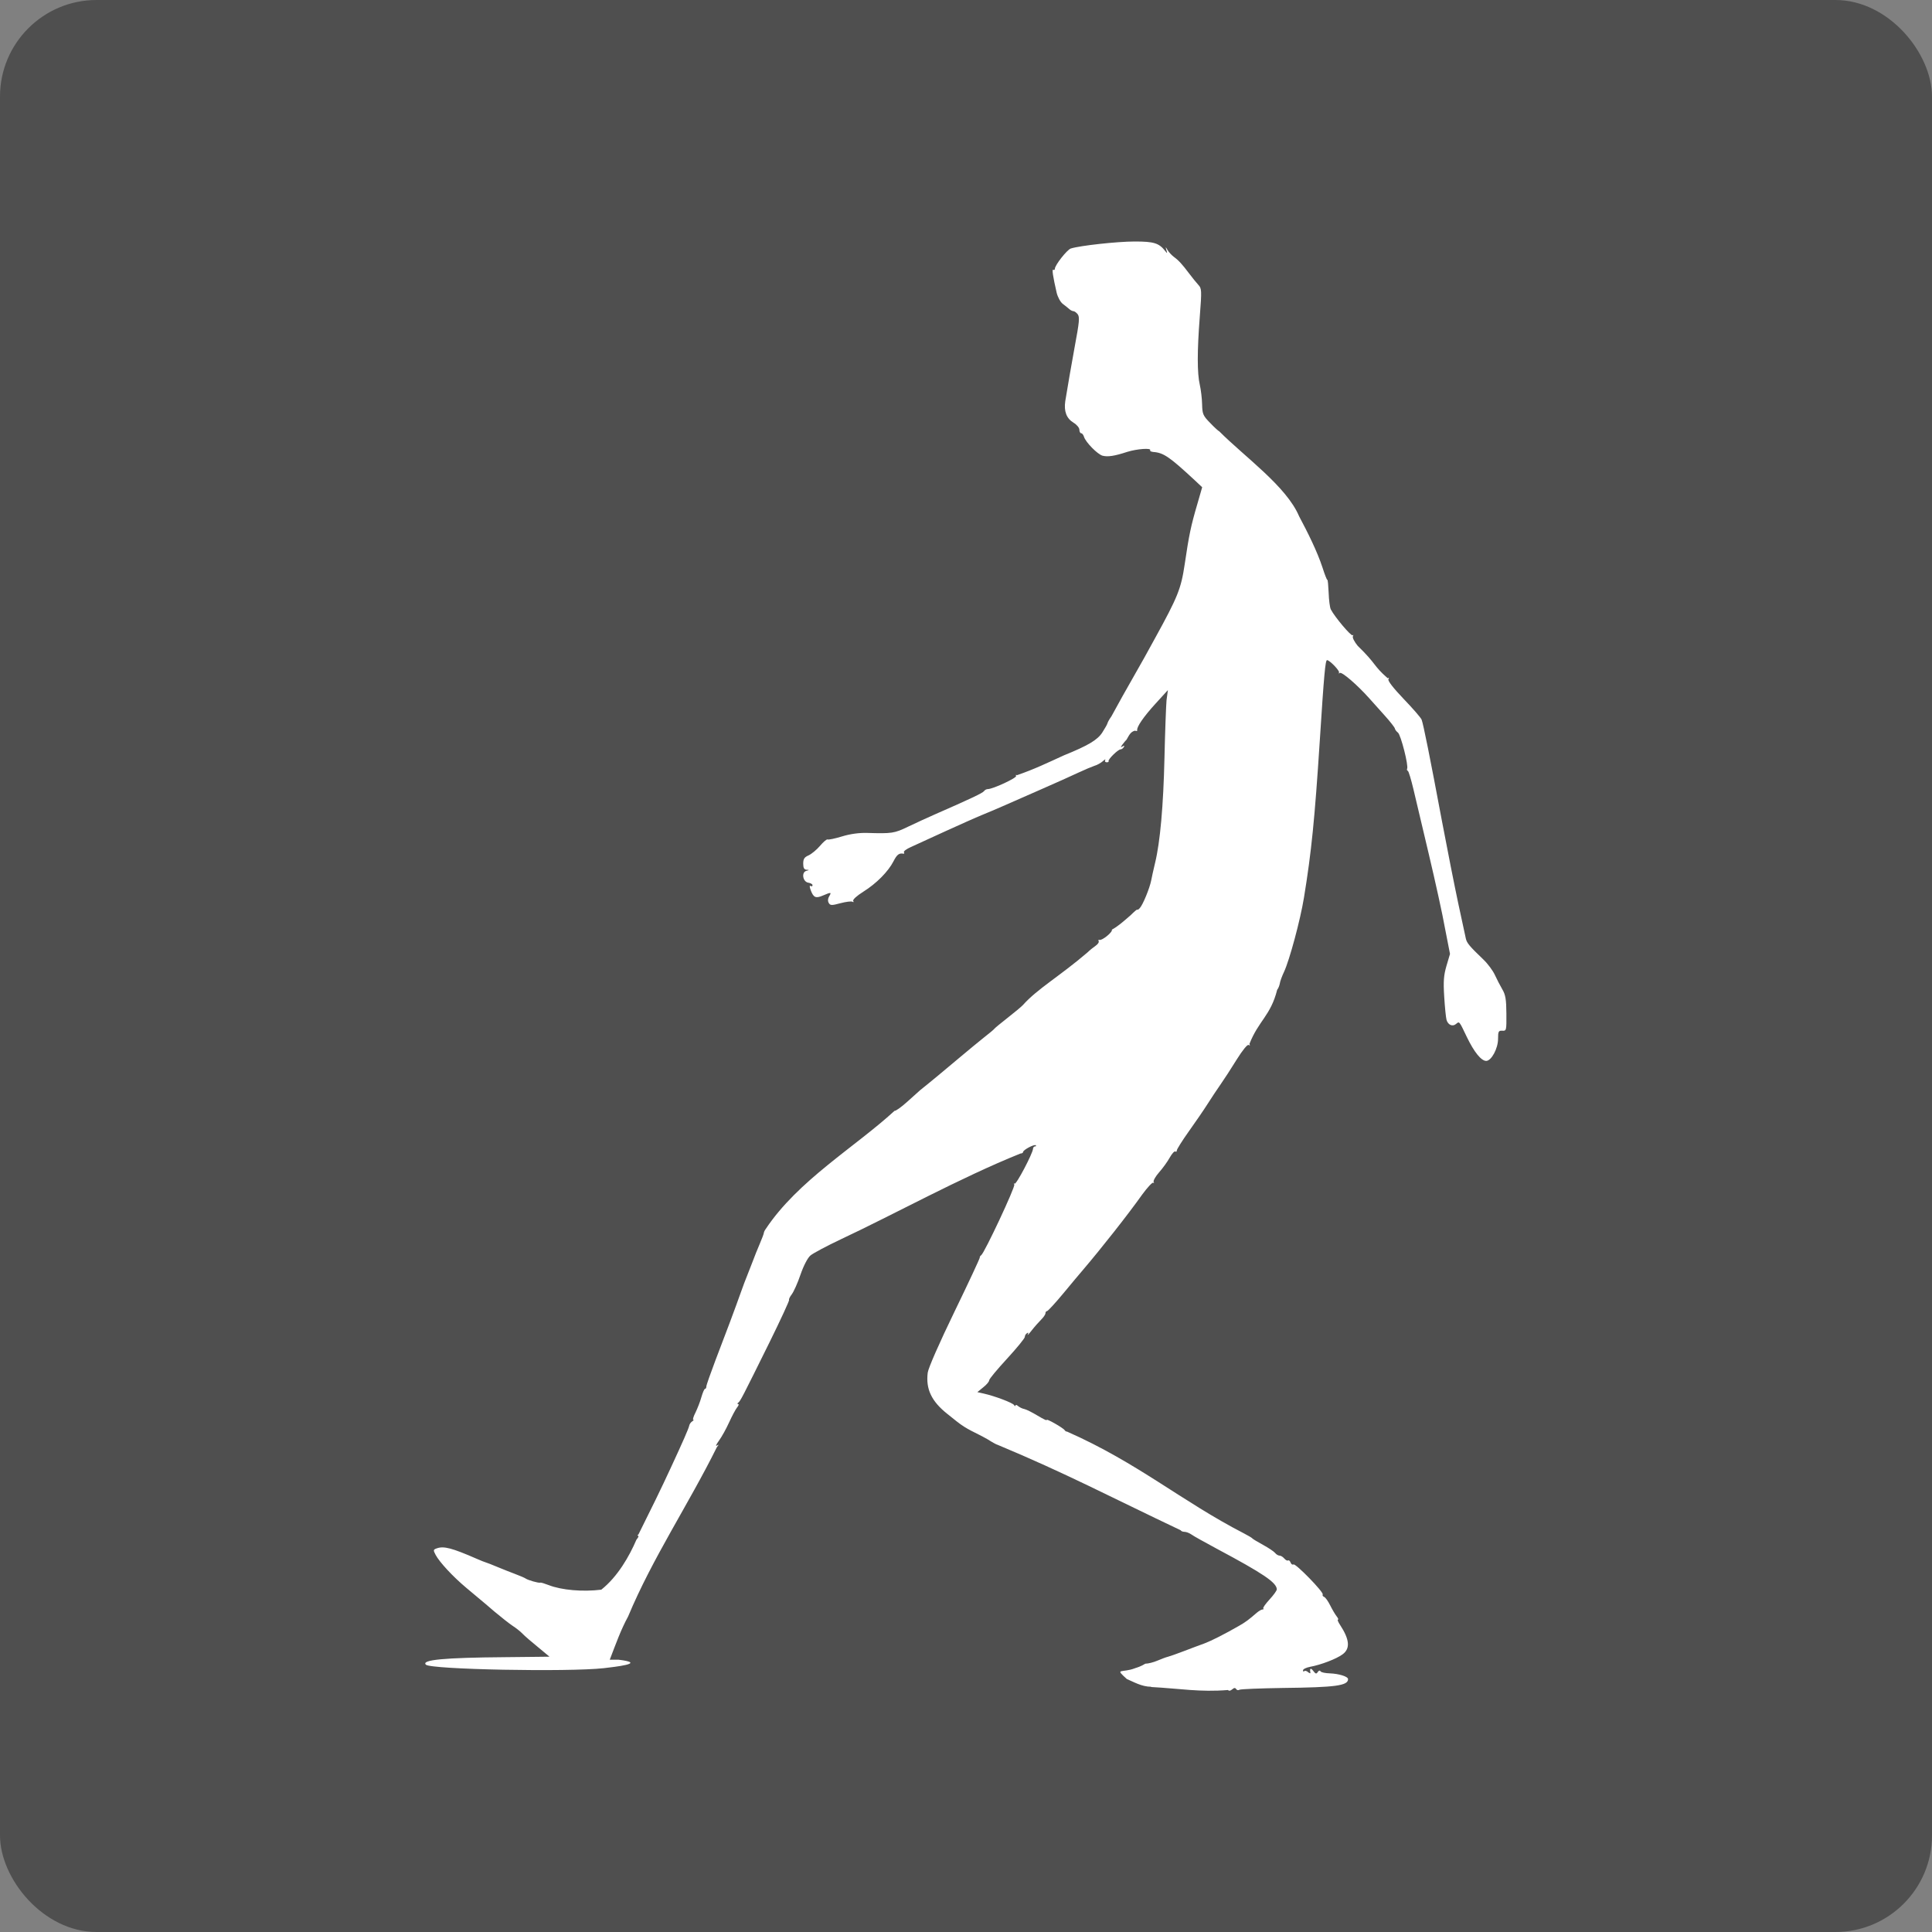 <svg xmlns="http://www.w3.org/2000/svg" width="16" height="16" version="1">
 <rect width="100%" height="100%" fill="#808080" stroke="none"/>
 <rect style="fill:#4f4f4f" width="16" height="16" x="0" y="0" rx=".8" ry=".8"/>
 <path style="fill:#ffffff" d="m 9.534,13.969 c -0.079,0 -0.147,-0.041 -0.202,-0.064 -0.105,-0.095 -0.043,-0.047 0.07,-0.09 -0.064,0.011 0.015,0.006 0.083,-0.037 0.024,0 0.07,-0.012 0.102,-0.026 0.033,-0.014 0.07,-0.028 0.084,-0.031 0.013,-0.003 0.073,-0.024 0.133,-0.047 0.06,-0.023 0.137,-0.052 0.171,-0.064 0.058,-0.022 0.165,-0.076 0.287,-0.146 0.053,-0.03 0.083,-0.053 0.145,-0.107 0.018,-0.015 0.039,-0.028 0.048,-0.028 0.009,0 0.012,-0.004 0.007,-0.009 -0.005,-0.005 0.019,-0.038 0.052,-0.074 0.033,-0.036 0.06,-0.073 0.06,-0.084 -0.002,-0.056 -0.111,-0.13 -0.497,-0.336 -0.098,-0.053 -0.193,-0.105 -0.21,-0.118 -0.017,-0.012 -0.043,-0.022 -0.057,-0.022 -0.015,0 -0.029,-0.006 -0.032,-0.013 C 9.196,12.397 8.825,12.2 8.261,11.965 c -0.006,0 -0.044,-0.021 -0.085,-0.047 -0.106,-0.06 -0.162,-0.074 -0.256,-0.149 -0.009,-0.007 -0.042,-0.034 -0.075,-0.06 -0.131,-0.104 -0.179,-0.206 -0.162,-0.341 0.005,-0.039 0.096,-0.246 0.221,-0.504 0.117,-0.241 0.211,-0.443 0.21,-0.449 -0.001,-0.006 0.004,-0.015 0.012,-0.02 0.027,-0.019 0.284,-0.567 0.274,-0.585 -0.006,-0.01 -0.005,-0.013 0.002,-0.007 0.013,0.012 0.151,-0.251 0.153,-0.289 4e-4,-0.011 0.008,-0.02 0.016,-0.02 0.009,0 0.012,-0.004 0.007,-0.009 -0.011,-0.012 -0.105,0.038 -0.105,0.055 0,0.007 -0.01,0.013 -0.022,0.013 -0.496,0.199 -1.053,0.507 -1.489,0.711 -0.116,0.055 -0.229,0.115 -0.251,0.134 -0.023,0.02 -0.057,0.086 -0.082,0.159 -0.023,0.068 -0.056,0.141 -0.072,0.162 -0.016,0.021 -0.026,0.042 -0.022,0.046 0.004,0.004 -0.069,0.162 -0.162,0.351 -0.228,0.461 -0.241,0.486 -0.259,0.5 -0.009,0.006 -0.009,0.012 -0.001,0.012 0.008,0 0.004,0.013 -0.009,0.028 -0.012,0.015 -0.042,0.071 -0.066,0.124 -0.024,0.053 -0.062,0.121 -0.084,0.151 -0.022,0.03 -0.03,0.049 -0.018,0.041 0.019,-0.012 0.019,-0.01 7.2e-4,0.013 -0.236,0.476 -0.533,0.918 -0.735,1.402 -0.061,0.112 -0.098,0.218 -0.152,0.358 h 0.073 c 0.246,0.03 -0.039,0.06 -0.121,0.07 -0.297,0.033 -1.437,0.011 -1.475,-0.029 -0.039,-0.04 0.151,-0.058 0.654,-0.062 0.203,-0.003 0.37,-0.003 0.37,-0.004 1.64e-5,0 -0.043,-0.036 -0.095,-0.079 -0.052,-0.042 -0.11,-0.092 -0.128,-0.111 -0.018,-0.019 -0.056,-0.049 -0.083,-0.066 -0.027,-0.018 -0.093,-0.07 -0.148,-0.116 -0.054,-0.047 -0.108,-0.092 -0.119,-0.101 -0.011,-0.009 -0.064,-0.053 -0.117,-0.098 -0.112,-0.094 -0.22,-0.211 -0.253,-0.272 -0.021,-0.04 -0.021,-0.044 0.012,-0.055 0.056,-0.019 0.122,-0.003 0.33,0.088 0.034,0.015 0.065,0.027 0.07,0.028 0.01,0.003 0.056,0.02 0.117,0.046 0.026,0.011 0.082,0.033 0.124,0.049 0.043,0.016 0.085,0.034 0.093,0.04 0.019,0.013 0.104,0.038 0.12,0.034 0.006,-0.003 0.038,0.008 0.07,0.02 0.107,0.042 0.283,0.057 0.436,0.038 0.136,-0.108 0.232,-0.277 0.291,-0.414 0.015,-0.018 0.022,-0.032 0.014,-0.032 -0.008,0 -0.006,-0.006 0.003,-0.012 0.091,-0.182 0.191,-0.385 0.27,-0.557 0.097,-0.209 0.146,-0.321 0.15,-0.343 0.002,-0.013 0.014,-0.029 0.025,-0.036 0.011,-0.007 0.015,-0.013 0.009,-0.013 -0.007,0 0.001,-0.027 0.018,-0.06 0.016,-0.033 0.039,-0.091 0.049,-0.128 0.011,-0.038 0.024,-0.068 0.03,-0.068 0.006,0 0.011,-0.009 0.011,-0.02 8.12e-5,-0.011 0.034,-0.107 0.074,-0.213 0.084,-0.218 0.167,-0.44 0.213,-0.57 0.017,-0.049 0.038,-0.103 0.045,-0.12 0.007,-0.018 0.028,-0.072 0.047,-0.12 0.018,-0.049 0.047,-0.121 0.064,-0.16 0.017,-0.04 0.032,-0.079 0.033,-0.088 0.001,-0.009 0.008,-0.023 0.015,-0.032 0.267,-0.403 0.74,-0.679 1.068,-0.98 0.007,0.004 0.054,-0.029 0.105,-0.075 0.051,-0.046 0.099,-0.089 0.107,-0.096 0.045,-0.035 0.235,-0.192 0.335,-0.277 0.063,-0.053 0.149,-0.124 0.193,-0.159 0.044,-0.034 0.083,-0.067 0.087,-0.073 0.004,-0.006 0.053,-0.046 0.109,-0.09 0.056,-0.044 0.113,-0.091 0.127,-0.106 0.119,-0.134 0.304,-0.238 0.535,-0.436 0.017,-0.017 0.047,-0.041 0.066,-0.054 0.019,-0.013 0.031,-0.031 0.026,-0.039 -0.005,-0.008 -0.002,-0.013 0.006,-0.01 0.023,0.007 0.114,-0.068 0.103,-0.085 0.051,-0.027 0.098,-0.07 0.155,-0.119 0.031,-0.031 0.056,-0.052 0.056,-0.047 0,0.005 0.009,0 0.02,-0.012 0.026,-0.027 0.083,-0.167 0.095,-0.23 0.005,-0.026 0.019,-0.091 0.032,-0.144 0.042,-0.172 0.069,-0.474 0.078,-0.875 0.005,-0.216 0.013,-0.429 0.017,-0.473 L 9.672,5.715 9.569,5.828 c -0.097,0.106 -0.158,0.194 -0.151,0.22 0.002,0.006 -0.007,0.008 -0.019,0.003 -0.038,0.01 -0.049,0.04 -0.069,0.074 -0.005,0.004 -0.02,0.022 -0.033,0.039 -0.018,0.025 -0.019,0.028 -0.001,0.018 0.015,-0.009 0.018,-0.008 0.011,0.005 -0.006,0.01 -0.018,0.019 -0.027,0.019 -0.021,0 -0.106,0.084 -0.099,0.097 0.003,0.006 -0.004,0.01 -0.016,0.01 -0.012,0 -0.018,-0.008 -0.012,-0.018 0.005,-0.01 -0.004,-0.006 -0.02,0.009 -0.016,0.014 -0.047,0.032 -0.069,0.038 -0.021,0.007 -0.081,0.032 -0.132,0.056 -0.051,0.024 -0.195,0.089 -0.319,0.143 C 8.488,6.596 8.348,6.657 8.301,6.678 8.254,6.699 8.177,6.731 8.131,6.75 8.084,6.769 7.948,6.83 7.827,6.885 7.707,6.94 7.579,6.999 7.543,7.015 c -0.036,0.016 -0.062,0.035 -0.057,0.043 0.005,0.008 0.003,0.013 -0.004,0.012 -0.036,-0.007 -0.054,0.007 -0.082,0.062 -0.044,0.086 -0.142,0.185 -0.251,0.253 -0.054,0.034 -0.089,0.066 -0.083,0.076 0.006,0.01 0.003,0.013 -0.006,0.007 -0.009,-0.006 -0.054,0 -0.1,0.012 -0.073,0.02 -0.085,0.019 -0.097,-0.003 -0.009,-0.015 -0.007,-0.036 0.004,-0.054 0.021,-0.035 0.016,-0.036 -0.051,-0.007 -0.06,0.026 -0.079,0.018 -0.102,-0.044 -0.01,-0.028 -0.011,-0.041 -10e-4,-0.035 0.009,0.006 0.016,0.003 0.016,-0.006 0,-0.009 -0.016,-0.018 -0.035,-0.021 -0.046,-0.007 -0.059,-0.087 -0.016,-0.098 0.026,-0.007 0.026,-0.008 9.2e-4,-0.009 -0.02,-0.002 -0.027,-0.016 -0.027,-0.051 0,-0.038 0.009,-0.053 0.044,-0.068 0.024,-0.011 0.067,-0.046 0.095,-0.079 0.028,-0.033 0.056,-0.057 0.063,-0.053 0.006,0.004 0.06,-0.007 0.119,-0.025 0.068,-0.021 0.144,-0.031 0.208,-0.029 0.205,0.006 0.225,0.004 0.342,-0.053 0.064,-0.031 0.162,-0.075 0.218,-0.1 0.295,-0.129 0.398,-0.178 0.408,-0.193 0.006,-0.009 0.02,-0.017 0.031,-0.017 0.043,0 0.244,-0.094 0.235,-0.109 -0.005,-0.009 -0.002,-0.011 0.007,-0.006 0.15,-0.052 0.249,-0.101 0.39,-0.165 0.2,-0.081 0.277,-0.127 0.317,-0.189 0.022,-0.034 0.041,-0.068 0.043,-0.077 0.002,-0.009 0.016,-0.034 0.032,-0.056 C 9.328,5.703 9.448,5.504 9.563,5.29 9.754,4.943 9.781,4.876 9.811,4.674 9.847,4.429 9.863,4.354 9.915,4.177 L 9.956,4.035 9.893,3.976 C 9.686,3.784 9.636,3.749 9.551,3.743 c -0.018,-0.002 -0.03,-0.008 -0.026,-0.014 0.013,-0.021 -0.109,-0.012 -0.189,0.013 C 9.229,3.777 9.175,3.785 9.131,3.774 9.09,3.763 8.991,3.663 8.977,3.617 c -0.005,-0.016 -0.015,-0.029 -0.023,-0.029 -0.008,0 -0.015,-0.013 -0.015,-0.029 0,-0.016 -0.021,-0.042 -0.048,-0.058 -0.059,-0.036 -0.081,-0.094 -0.069,-0.178 0.01,-0.064 0.06,-0.356 0.078,-0.45 0.039,-0.209 0.043,-0.248 0.024,-0.272 -0.011,-0.013 -0.026,-0.024 -0.034,-0.024 -0.008,0 -0.023,-0.007 -0.033,-0.016 -0.01,-0.009 -0.035,-0.029 -0.055,-0.044 C 8.782,2.502 8.76,2.461 8.751,2.425 8.72,2.29 8.71,2.226 8.723,2.234 c 0.007,0.005 0.013,0 0.013,-0.008 0,-0.03 0.101,-0.158 0.132,-0.168 0.075,-0.024 0.385,-0.058 0.529,-0.058 0.16,0 0.201,0.013 0.253,0.079 0.017,0.022 0.018,0.02 0.01,-0.007 -0.009,-0.032 -0.009,-0.032 0.01,0 0.011,0.018 0.034,0.042 0.051,0.055 0.041,0.03 0.069,0.061 0.127,0.138 0.026,0.034 0.06,0.077 0.076,0.094 0.028,0.03 0.029,0.043 0.012,0.265 -0.022,0.285 -0.022,0.467 3.116e-4,0.563 0.009,0.04 0.018,0.112 0.019,0.161 0.002,0.081 0.007,0.094 0.068,0.156 0.036,0.038 0.07,0.068 0.074,0.068 0.211,0.212 0.556,0.455 0.661,0.703 0.071,0.133 0.15,0.291 0.194,0.425 0.019,0.06 0.037,0.105 0.04,0.102 0.004,-0.003 0.008,0.044 0.011,0.106 0.002,0.062 0.01,0.124 0.018,0.139 0.032,0.062 0.169,0.225 0.181,0.214 0.007,-0.006 0.007,-0.003 0.002,0.008 -0.006,0.011 0.012,0.046 0.04,0.08 0.16,0.155 0.122,0.157 0.248,0.268 0.011,-0.007 0.013,-0.004 0.006,0.008 -0.007,0.012 0.039,0.072 0.126,0.163 0.076,0.079 0.143,0.156 0.149,0.172 0.014,0.036 0.069,0.31 0.168,0.838 0.044,0.234 0.105,0.541 0.135,0.682 0.03,0.141 0.059,0.273 0.063,0.292 0.008,0.037 0.029,0.063 0.144,0.173 0.037,0.035 0.08,0.093 0.096,0.128 0.016,0.035 0.044,0.089 0.062,0.12 0.027,0.045 0.033,0.084 0.034,0.201 0.001,0.14 3.89e-4,0.144 -0.034,0.142 -0.031,-0.002 -0.035,0.006 -0.035,0.067 0,0.08 -0.055,0.182 -0.098,0.183 -0.041,0 -0.1,-0.072 -0.161,-0.199 -0.064,-0.134 -0.061,-0.13 -0.089,-0.107 -0.029,0.025 -0.067,0.008 -0.079,-0.035 -0.005,-0.019 -0.014,-0.106 -0.019,-0.192 -0.008,-0.127 -0.004,-0.176 0.019,-0.255 l 0.029,-0.098 -0.041,-0.21 C 11.947,7.574 11.886,7.299 11.834,7.079 11.782,6.858 11.724,6.613 11.705,6.534 c -0.019,-0.079 -0.039,-0.147 -0.046,-0.15 -0.007,-0.003 -0.009,-0.01 -0.006,-0.017 0.014,-0.023 -0.052,-0.282 -0.076,-0.3 -0.013,-0.01 -0.024,-0.025 -0.025,-0.033 -1.95e-4,-0.008 -0.039,-0.058 -0.087,-0.111 -0.047,-0.053 -0.106,-0.118 -0.129,-0.144 -0.097,-0.108 -0.223,-0.217 -0.24,-0.206 -0.01,0.006 -0.013,0.005 -0.007,-0.002 0.011,-0.012 -0.077,-0.104 -0.099,-0.104 -0.014,0 -0.025,0.118 -0.06,0.666 -0.042,0.649 -0.069,0.921 -0.131,1.3 -0.03,0.185 -0.12,0.519 -0.165,0.615 -0.017,0.036 -0.033,0.079 -0.035,0.096 -0.003,0.017 -0.012,0.041 -0.022,0.053 -0.054,0.215 -0.154,0.255 -0.23,0.449 0.007,0.012 0.005,0.015 -0.006,0.008 -0.01,-0.007 -0.05,0.042 -0.1,0.122 -0.045,0.073 -0.105,0.165 -0.133,0.205 -0.028,0.04 -0.076,0.112 -0.107,0.161 -0.031,0.049 -0.101,0.151 -0.156,0.228 -0.055,0.077 -0.099,0.148 -0.099,0.157 0,0.01 -0.006,0.014 -0.013,0.009 -0.007,-0.005 -0.028,0.019 -0.046,0.051 -0.018,0.033 -0.058,0.088 -0.088,0.122 -0.03,0.034 -0.05,0.07 -0.045,0.08 0.005,0.01 0.004,0.012 -0.003,0.006 -0.007,-0.006 -0.048,0.038 -0.092,0.098 C 9.339,10.062 9.12,10.339 8.972,10.513 c -0.023,0.026 -0.097,0.115 -0.165,0.197 -0.068,0.082 -0.129,0.148 -0.136,0.148 -0.007,0 -0.013,0.008 -0.013,0.018 0,0.01 -0.016,0.033 -0.035,0.052 -0.019,0.019 -0.055,0.059 -0.079,0.09 -0.024,0.031 -0.039,0.046 -0.033,0.034 0.008,-0.015 0.006,-0.019 -0.006,-0.011 -0.01,0.006 -0.018,0.02 -0.018,0.031 0,0.011 -0.066,0.092 -0.147,0.18 -0.081,0.088 -0.148,0.168 -0.148,0.179 -2.436e-4,0.011 -0.022,0.037 -0.049,0.058 l -0.049,0.04 0.053,0.012 c 0.09,0.02 0.239,0.076 0.251,0.095 0.006,0.01 0.012,0.011 0.012,0.004 1.656e-4,-0.008 0.01,-0.006 0.022,0.005 0.012,0.01 0.035,0.021 0.051,0.024 0.016,0.003 0.066,0.028 0.112,0.056 0.045,0.027 0.078,0.043 0.073,0.035 -0.011,-0.019 0.136,0.064 0.149,0.084 0.005,0.008 0.014,0.013 0.02,0.012 0.587,0.259 0.947,0.576 1.465,0.843 0.034,0.018 0.066,0.036 0.07,0.042 0.004,0.005 0.044,0.029 0.088,0.053 0.044,0.024 0.089,0.054 0.099,0.066 0.01,0.013 0.027,0.023 0.038,0.023 0.011,0 0.028,0.011 0.039,0.024 0.011,0.013 0.025,0.02 0.031,0.016 0.007,-0.004 0.016,0.004 0.021,0.017 0.005,0.014 0.016,0.021 0.024,0.016 0.017,-0.011 0.253,0.231 0.242,0.249 -0.004,0.007 0.002,0.016 0.012,0.02 0.011,0.004 0.033,0.036 0.05,0.07 0.017,0.034 0.041,0.075 0.053,0.09 0.012,0.015 0.018,0.028 0.011,0.028 -0.006,0 0.002,0.02 0.018,0.044 0.079,0.121 0.086,0.196 0.02,0.244 -0.05,0.037 -0.177,0.086 -0.269,0.103 -0.032,0.006 -0.058,0.019 -0.058,0.029 0,0.01 0.005,0.013 0.01,0.007 0.006,-0.006 0.02,-0.003 0.032,0.008 0.012,0.01 0.021,0.012 0.019,0.004 -0.007,-0.037 0.003,-0.042 0.024,-0.014 0.019,0.025 0.026,0.027 0.037,0.009 0.008,-0.013 0.018,-0.015 0.023,-0.006 0.005,0.009 0.04,0.016 0.077,0.017 0.075,0.003 0.151,0.026 0.151,0.048 0,0.054 -0.103,0.068 -0.541,0.073 -0.188,0.003 -0.349,0.009 -0.359,0.015 -0.009,0.006 -0.021,0.003 -0.027,-0.006 -0.007,-0.012 -0.017,-0.011 -0.033,0.003 -0.014,0.012 -0.027,0.014 -0.034,0.005 -0.235,0.019 -0.396,-0.012 -0.638,-0.025 z"/>
</svg>
